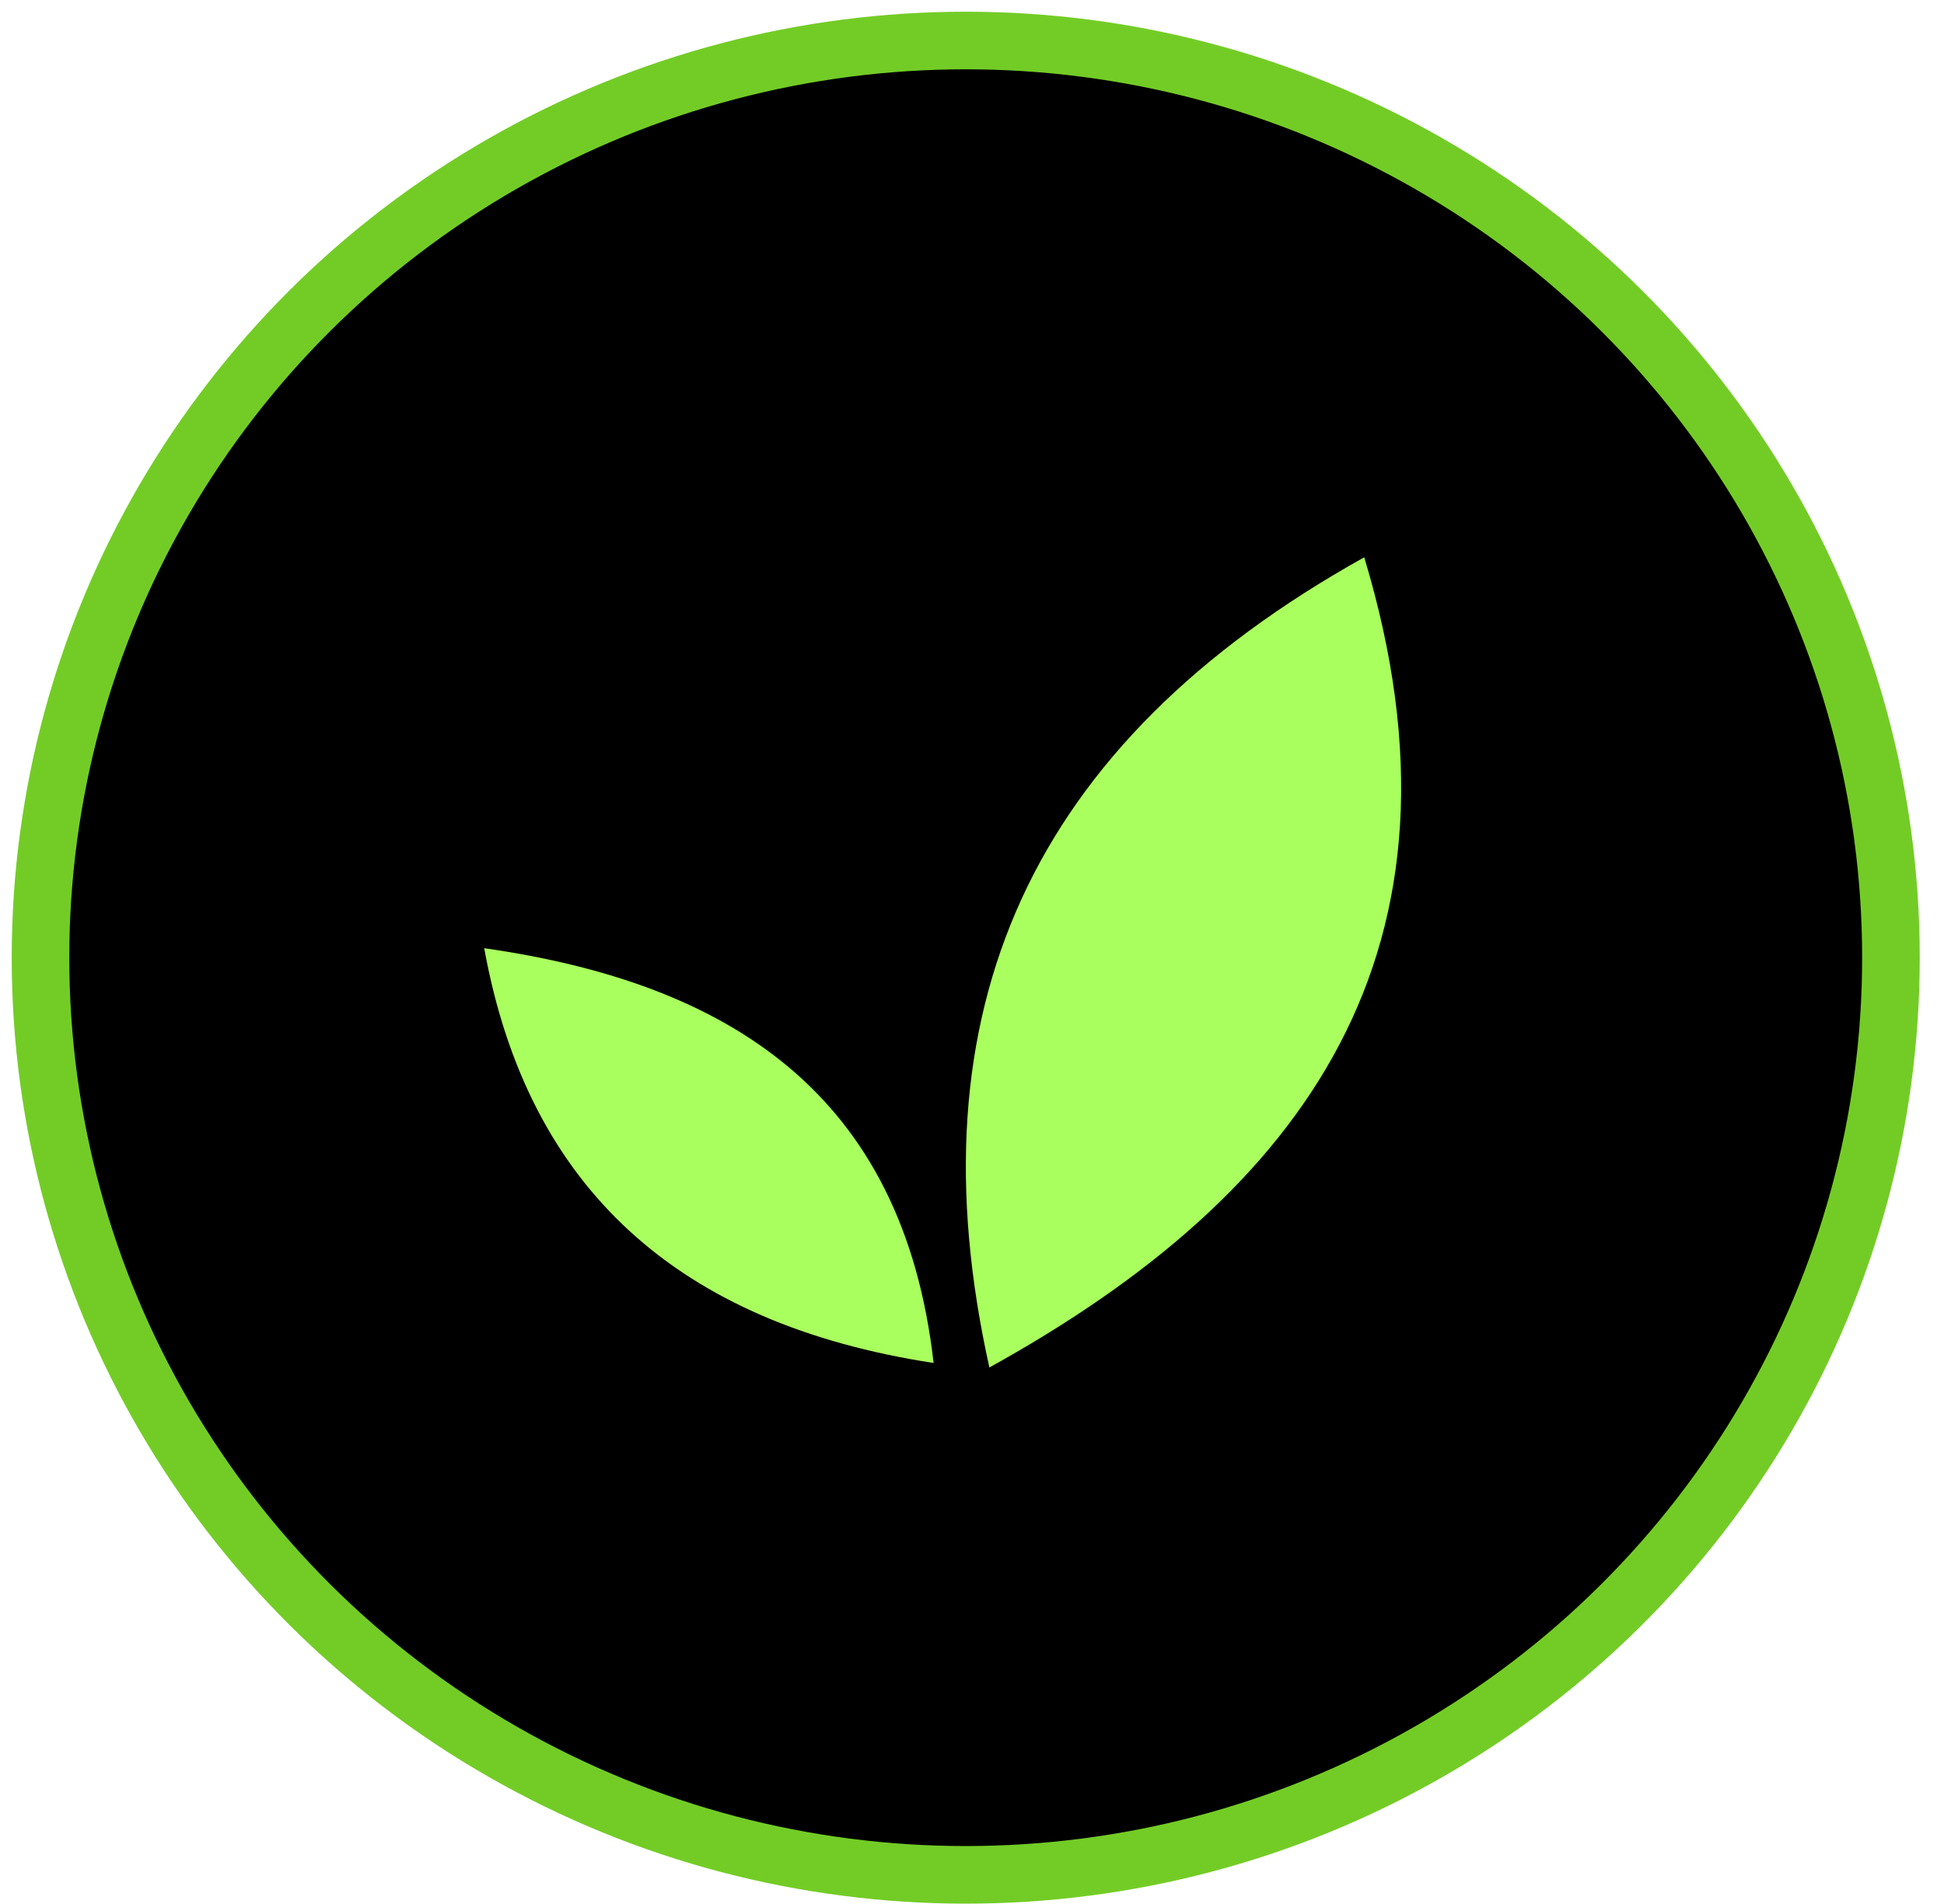 <svg width="48" height="47" viewBox="0 0 48 47" fill="none" xmlns="http://www.w3.org/2000/svg">
<ellipse cx="23.845" cy="23.641" rx="22.845" ry="22.641" fill="black" stroke="#73CC26" stroke-width="1.422"/>
<path d="M33.685 13.757C25.403 18.372 22.48 24.988 24.429 33.757C32.224 29.449 36.609 23.449 33.685 13.757Z" fill="#A9FF5D"/>
<path d="M23.052 33.646C16.767 32.684 13.033 29.351 11.956 23.407C17.987 24.268 22.295 26.983 23.052 33.646Z" fill="#A9FF5D"/>
</svg>
